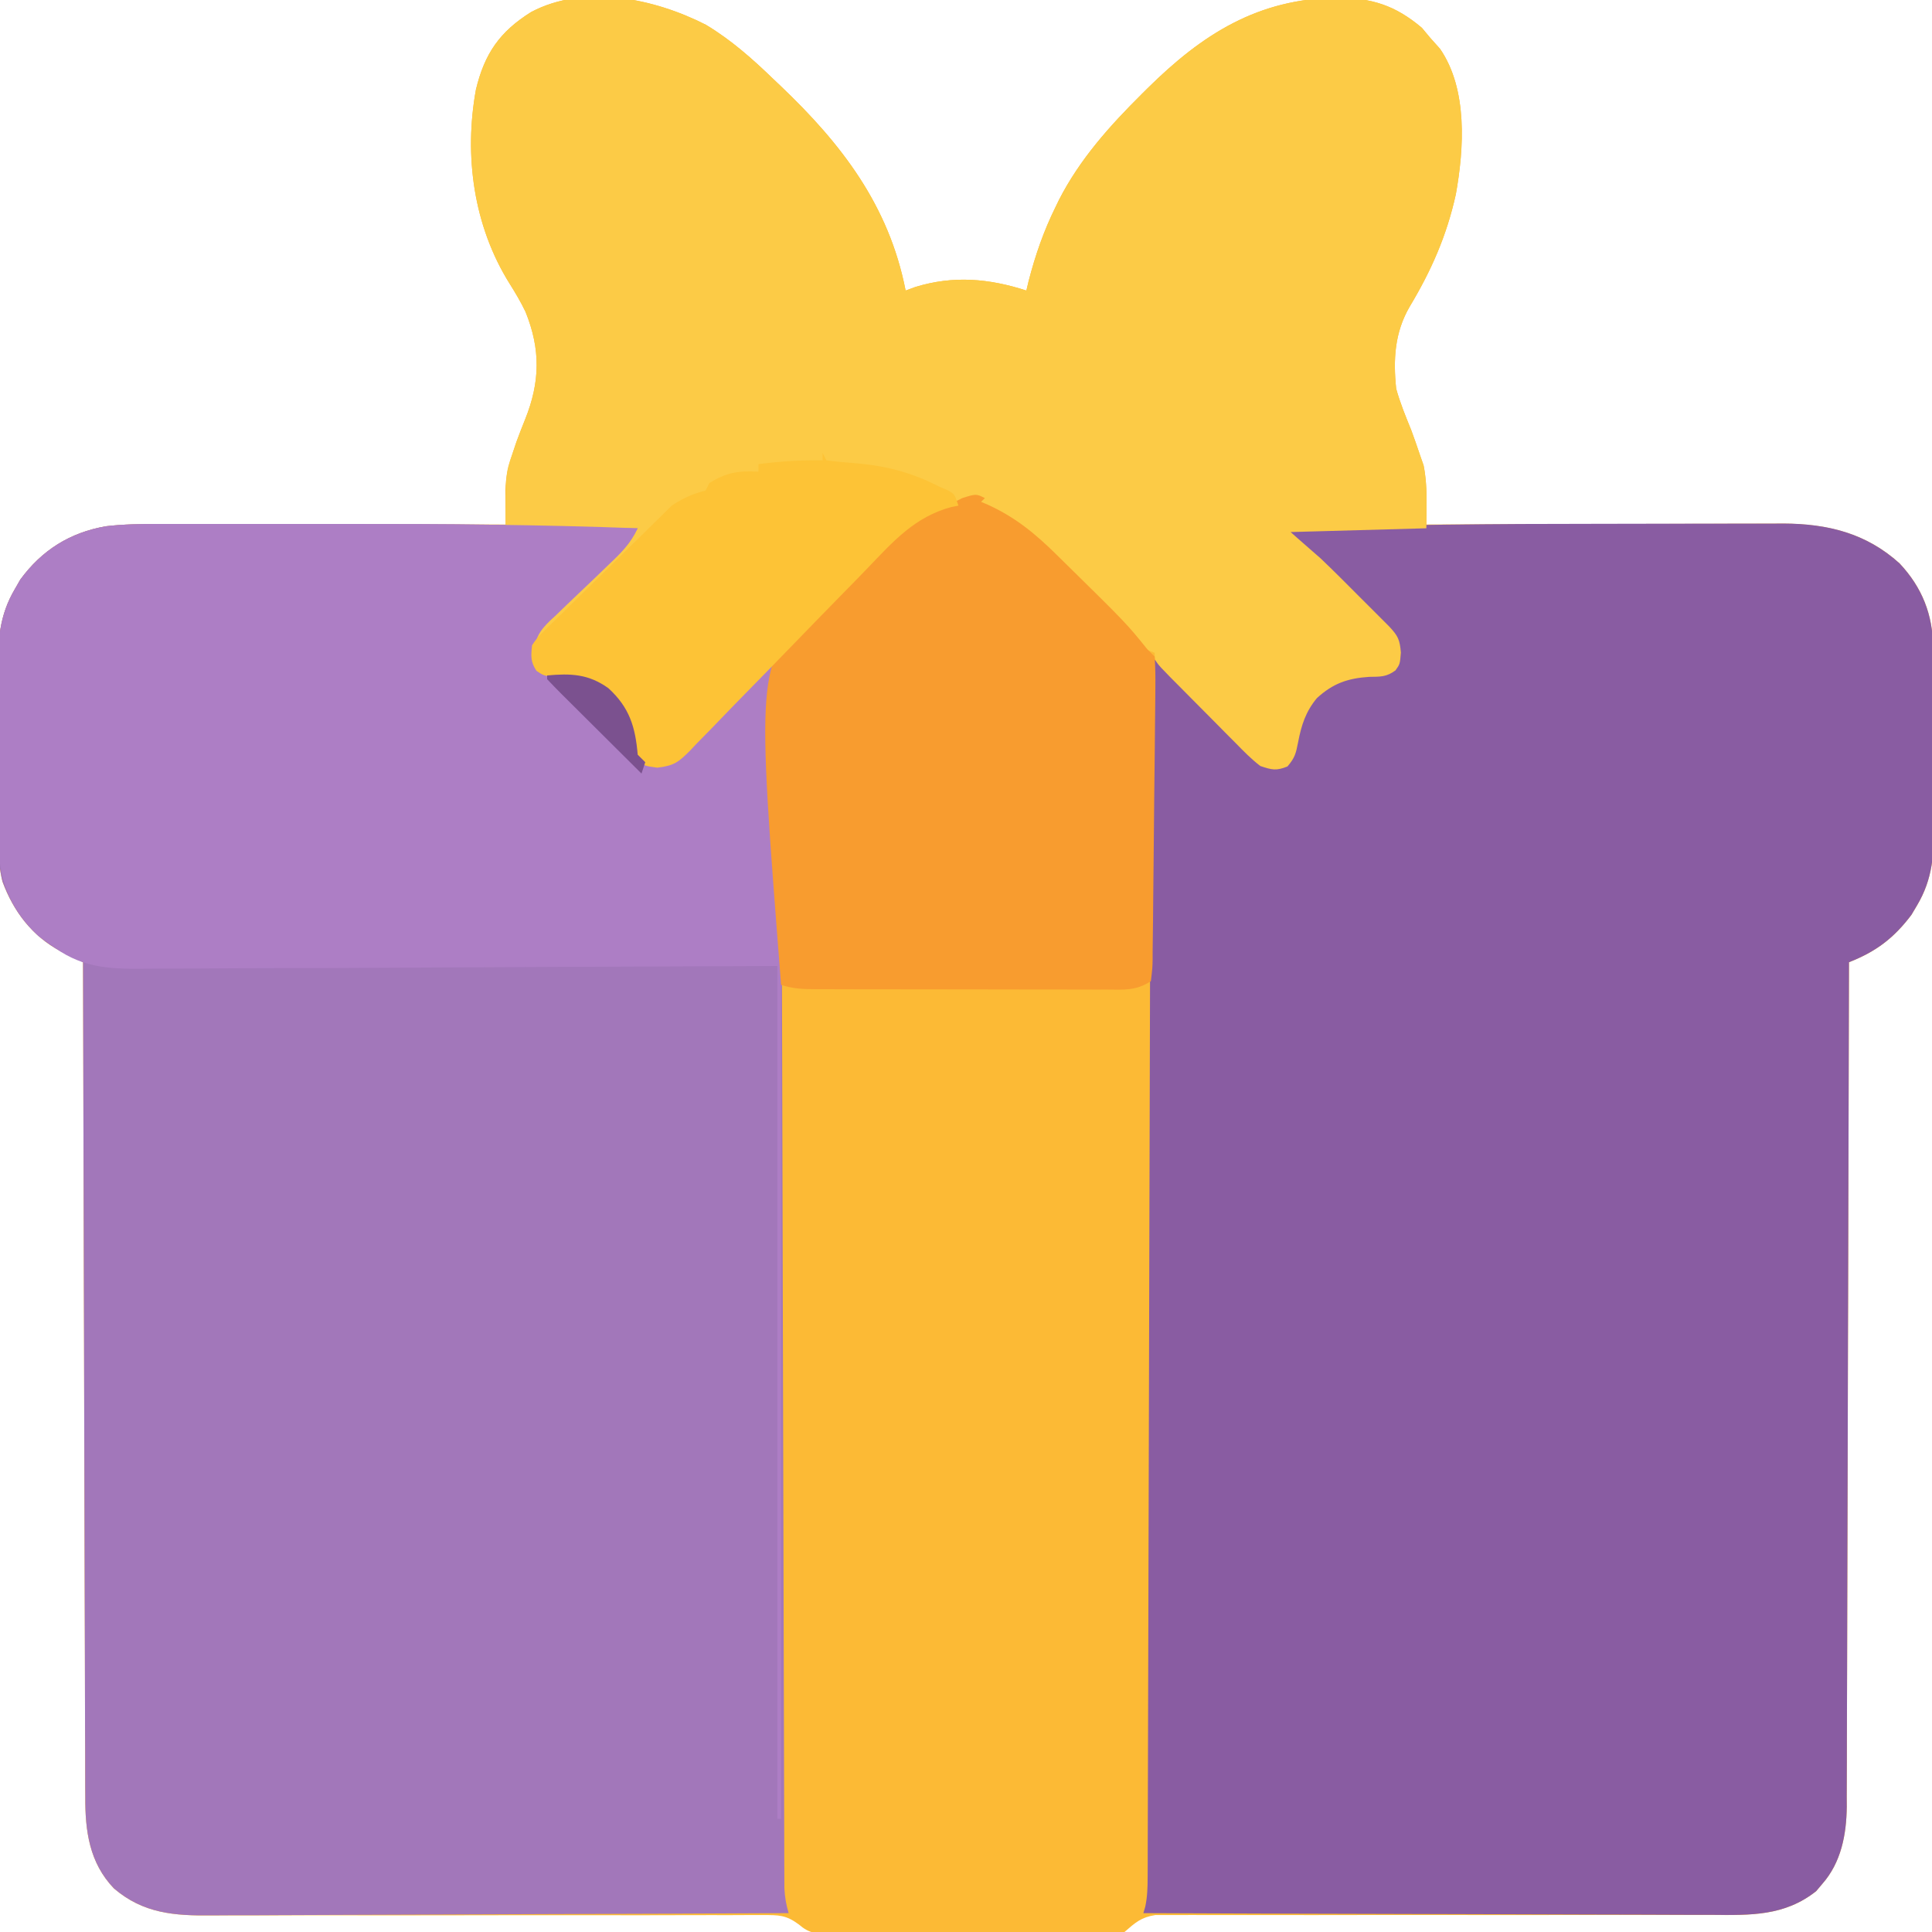 <?xml version="1.0" encoding="UTF-8"?>
<svg version="1.1" xmlns="http://www.w3.org/2000/svg" width="512" height="512">
<path d="M0 0 C6.68 4.008 12.333 9.031 17.918 14.426 C18.834 15.295 18.834 15.295 19.769 16.182 C36.008 31.64 48.525 47.958 52.918 70.426 C53.771 70.113 54.625 69.799 55.504 69.477 C65.555 66.383 75.041 67.224 84.918 70.426 C85.212 69.188 85.212 69.188 85.512 67.926 C87.299 61.023 89.503 54.637 92.668 48.238 C92.966 47.623 93.265 47.007 93.572 46.373 C99.089 35.599 107.011 26.771 115.543 18.301 C116.268 17.58 116.268 17.58 117.009 16.845 C131.618 2.4 146.304 -6.895 167.293 -7.199 C176.49 -7.099 182.647 -5.181 189.73 0.801 C190.813 2.1 190.813 2.1 191.918 3.426 C192.784 4.395 193.65 5.365 194.543 6.363 C201.906 17.071 200.912 32.771 198.73 44.926 C196.3 55.924 192.21 65.174 186.434 74.793 C182.502 81.622 182.122 88.711 182.918 96.426 C183.959 100.219 185.438 103.786 186.918 107.426 C187.7 109.56 188.449 111.707 189.168 113.863 C189.671 115.315 189.671 115.315 190.184 116.797 C190.88 120.239 190.992 123.155 190.964 126.653 C190.957 127.734 190.951 128.815 190.944 129.928 C190.935 130.753 190.927 131.577 190.918 132.426 C192.174 132.421 193.429 132.417 194.723 132.412 C206.581 132.372 218.439 132.342 230.297 132.322 C236.393 132.312 242.489 132.298 248.584 132.275 C254.472 132.253 260.359 132.241 266.247 132.236 C268.488 132.232 270.729 132.225 272.971 132.214 C276.12 132.2 279.27 132.198 282.419 132.199 C283.337 132.192 284.255 132.184 285.201 132.177 C297.079 132.214 307.353 134.619 316.316 142.723 C322.295 149.08 325.15 156.309 325.208 165.023 C325.228 166.961 325.228 166.961 325.247 168.937 C325.25 170.336 325.252 171.734 325.254 173.133 C325.26 174.582 325.267 176.032 325.274 177.482 C325.286 180.515 325.29 183.549 325.289 186.582 C325.288 190.449 325.316 194.315 325.35 198.181 C325.372 201.175 325.376 204.168 325.375 207.162 C325.378 208.586 325.386 210.01 325.402 211.435 C325.483 219.643 325.185 226.276 320.918 233.426 C320.197 234.64 320.197 234.64 319.461 235.879 C314.807 242.048 310.092 245.61 302.918 248.426 C302.914 250.199 302.914 250.199 302.911 252.008 C302.853 280.089 302.781 308.17 302.689 336.25 C302.678 339.709 302.667 343.167 302.656 346.625 C302.653 347.314 302.651 348.002 302.649 348.712 C302.613 359.85 302.589 370.989 302.568 382.128 C302.546 393.563 302.513 404.998 302.469 416.432 C302.445 422.853 302.427 429.273 302.42 435.694 C302.414 441.739 302.394 447.784 302.364 453.829 C302.355 456.046 302.351 458.262 302.353 460.479 C302.355 463.511 302.338 466.542 302.317 469.574 C302.322 470.446 302.326 471.319 302.331 472.218 C302.246 479.628 300.847 487.038 295.793 492.738 C295.016 493.661 295.016 493.661 294.223 494.602 C285.856 501.224 276.859 500.986 266.646 500.908 C265.007 500.91 263.368 500.914 261.73 500.92 C258.217 500.929 254.704 500.925 251.192 500.912 C245.636 500.891 240.081 500.901 234.526 500.916 C222.74 500.943 210.954 500.936 199.168 500.926 C186.429 500.915 173.69 500.91 160.951 500.943 C155.428 500.956 149.906 500.95 144.384 500.93 C140.952 500.921 137.52 500.928 134.088 500.94 C132.497 500.942 130.906 500.938 129.315 500.925 C127.142 500.91 124.971 500.919 122.799 500.934 C121.583 500.932 120.368 500.931 119.116 500.929 C115.301 501.522 113.789 502.933 110.918 505.426 C108.054 505.813 105.578 505.974 102.719 505.943 C101.907 505.95 101.095 505.957 100.258 505.965 C97.582 505.982 94.907 505.971 92.23 505.957 C90.366 505.96 88.502 505.964 86.638 505.969 C82.734 505.975 78.831 505.966 74.927 505.947 C69.926 505.924 64.927 505.938 59.926 505.962 C56.078 505.976 52.229 505.971 48.381 505.961 C46.537 505.958 44.694 505.962 42.85 505.971 C40.272 505.981 37.695 505.966 35.117 505.943 C34.358 505.951 33.598 505.96 32.815 505.968 C29.243 505.911 27.359 505.809 24.613 503.424 C21.192 500.887 19.272 500.931 15.044 500.94 C14.365 500.936 13.686 500.932 12.986 500.928 C10.717 500.92 8.448 500.94 6.179 500.959 C4.549 500.959 2.919 500.956 1.29 500.952 C-2.218 500.947 -5.725 500.954 -9.233 500.97 C-14.785 500.996 -20.337 500.989 -25.889 500.978 C-39.684 500.955 -53.478 500.973 -67.272 501 C-77.987 501.019 -88.701 501.028 -99.416 501.003 C-104.929 500.991 -110.441 501.002 -115.954 501.032 C-119.394 501.045 -122.833 501.038 -126.273 501.025 C-127.861 501.023 -129.448 501.029 -131.036 501.045 C-140.907 501.14 -149.121 500.525 -156.903 493.869 C-163.414 487.052 -164.531 478.644 -164.481 469.574 C-164.487 468.623 -164.494 467.672 -164.501 466.692 C-164.519 463.528 -164.517 460.363 -164.514 457.199 C-164.523 454.922 -164.534 452.645 -164.545 450.367 C-164.573 444.201 -164.582 438.034 -164.588 431.868 C-164.598 425.417 -164.624 418.967 -164.648 412.517 C-164.687 401.696 -164.715 390.874 -164.736 380.053 C-164.757 368.91 -164.784 357.768 -164.82 346.625 C-164.823 345.594 -164.823 345.594 -164.826 344.542 C-164.837 341.092 -164.849 337.642 -164.86 334.192 C-164.953 305.603 -165.024 277.015 -165.082 248.426 C-165.623 248.164 -166.163 247.902 -166.72 247.632 C-167.434 247.282 -168.147 246.931 -168.883 246.57 C-169.588 246.226 -170.294 245.881 -171.021 245.527 C-178.567 241.497 -183.518 234.969 -186.427 227.051 C-187.854 221.333 -187.532 215.383 -187.516 209.523 C-187.52 208.077 -187.526 206.63 -187.532 205.183 C-187.54 202.162 -187.538 199.14 -187.528 196.118 C-187.517 192.267 -187.537 188.417 -187.566 184.566 C-187.584 181.582 -187.584 178.597 -187.578 175.612 C-187.578 174.193 -187.584 172.775 -187.597 171.356 C-187.659 163.162 -187.314 156.57 -183.082 149.426 C-182.624 148.628 -182.167 147.83 -181.695 147.008 C-175.967 139.215 -168.578 134.569 -159.037 132.89 C-154.306 132.335 -149.683 132.294 -144.924 132.312 C-143.928 132.312 -142.932 132.312 -141.906 132.312 C-138.633 132.313 -135.359 132.32 -132.086 132.328 C-129.809 132.33 -127.532 132.331 -125.255 132.332 C-119.276 132.336 -113.297 132.346 -107.318 132.357 C-101.211 132.367 -95.105 132.372 -88.998 132.377 C-77.026 132.388 -65.054 132.405 -53.082 132.426 C-53.091 131.602 -53.099 130.777 -53.108 129.928 C-53.114 128.847 -53.121 127.766 -53.128 126.653 C-53.136 125.581 -53.145 124.509 -53.154 123.405 C-53.071 119.965 -52.457 117.112 -51.332 113.863 C-50.791 112.239 -50.791 112.239 -50.238 110.582 C-49.501 108.569 -48.733 106.568 -47.926 104.582 C-43.935 94.662 -43.789 86.03 -47.812 76.062 C-49.068 73.454 -50.475 71.06 -52.02 68.613 C-61.585 53.333 -64.147 34.727 -60.957 17.176 C-58.661 7.609 -54.656 1.828 -46.328 -3.383 C-32.187 -10.884 -13.67 -6.982 0 0 Z " fill="#FCBA35" transform="translate(187.082,6.574)"/>
<path d="M0 0 C5.792 0 11.585 -0.014 17.377 -0.031 C21.901 -0.042 26.425 -0.044 30.948 -0.043 C33.086 -0.045 35.225 -0.049 37.363 -0.057 C40.331 -0.067 43.299 -0.064 46.268 -0.058 C47.557 -0.066 47.557 -0.066 48.873 -0.075 C60.584 -0.015 70.755 2.506 79.577 10.482 C85.556 16.84 88.411 24.069 88.469 32.782 C88.482 34.074 88.495 35.366 88.508 36.697 C88.511 38.095 88.513 39.494 88.515 40.892 C88.521 42.342 88.528 43.792 88.535 45.241 C88.547 48.275 88.551 51.308 88.55 54.342 C88.549 58.209 88.577 62.074 88.611 65.941 C88.633 68.934 88.637 71.928 88.636 74.921 C88.639 76.345 88.647 77.77 88.663 79.194 C88.744 87.402 88.446 94.035 84.179 101.185 C83.698 101.995 83.217 102.804 82.722 103.638 C78.068 109.807 73.353 113.369 66.179 116.185 C66.175 117.959 66.175 117.959 66.172 119.768 C66.114 147.849 66.042 175.929 65.95 204.01 C65.939 207.468 65.928 210.926 65.917 214.385 C65.914 215.073 65.912 215.762 65.91 216.471 C65.874 227.61 65.85 238.749 65.829 249.888 C65.807 261.323 65.774 272.757 65.73 284.192 C65.706 290.612 65.688 297.033 65.681 303.453 C65.675 309.499 65.655 315.544 65.625 321.589 C65.616 323.805 65.612 326.022 65.614 328.239 C65.616 331.271 65.599 334.302 65.578 337.333 C65.583 338.206 65.587 339.079 65.592 339.978 C65.507 347.388 64.108 354.797 59.054 360.498 C58.536 361.113 58.018 361.728 57.484 362.361 C49.09 369.005 40.071 368.738 29.827 368.639 C28.181 368.638 26.534 368.639 24.887 368.641 C20.439 368.642 15.992 368.619 11.544 368.591 C6.888 368.566 2.231 368.564 -2.425 368.559 C-11.233 368.546 -20.04 368.514 -28.848 368.473 C-38.88 368.429 -48.911 368.407 -58.942 368.387 C-79.569 368.345 -100.195 368.275 -120.821 368.185 C-120.578 367.369 -120.578 367.369 -120.33 366.537 C-119.741 363.817 -119.69 361.34 -119.682 358.555 C-119.677 357.401 -119.671 356.247 -119.666 355.058 C-119.665 353.79 -119.664 352.521 -119.663 351.214 C-119.658 349.854 -119.653 348.493 -119.648 347.133 C-119.634 343.391 -119.627 339.648 -119.62 335.906 C-119.612 331.872 -119.599 327.838 -119.586 323.804 C-119.564 316.814 -119.546 309.823 -119.53 302.833 C-119.507 292.726 -119.479 282.619 -119.45 272.512 C-119.402 256.114 -119.359 239.717 -119.318 223.32 C-119.279 207.39 -119.238 191.46 -119.193 175.53 C-119.191 174.548 -119.188 173.566 -119.185 172.555 C-119.171 167.63 -119.158 162.705 -119.144 157.781 C-119.03 116.916 -118.923 76.05 -118.821 35.185 C-117.71 36.128 -116.601 37.072 -115.492 38.018 C-114.565 38.806 -114.565 38.806 -113.619 39.611 C-111.116 41.802 -108.811 44.155 -106.501 46.549 C-105.544 47.528 -104.587 48.506 -103.63 49.484 C-102.153 50.998 -100.679 52.515 -99.213 54.04 C-97.776 55.531 -96.327 57.009 -94.876 58.486 C-94.025 59.364 -93.174 60.243 -92.297 61.147 C-89.667 63.312 -88.197 64.01 -84.821 64.185 C-82.213 62.546 -81.069 61.114 -80.27 58.123 C-79.966 56.558 -79.663 54.993 -79.36 53.427 C-78.16 48.434 -75.326 45.292 -71.259 42.373 C-67.004 39.857 -63.018 39.553 -58.141 39.424 C-55.627 39.412 -55.627 39.412 -53.821 37.185 C-53.066 34.444 -53.066 34.444 -53.821 31.185 C-58.527 24.62 -64.85 19.036 -70.571 13.373 C-71.421 12.528 -72.27 11.683 -73.145 10.812 C-74.711 9.255 -76.279 7.698 -77.847 6.143 C-79.509 4.494 -81.166 2.841 -82.821 1.185 C-55.214 0.228 -27.623 -0.003 0 0 Z " fill="#895CA2" transform="translate(423.821,138.815)"/>
<path d="M0 0 C0.94 -0.002 1.879 -0.004 2.847 -0.005 C5.953 -0.01 9.058 -0.007 12.163 -0.003 C14.356 -0.004 16.549 -0.005 18.742 -0.006 C23.355 -0.008 27.969 -0.006 32.582 -0.001 C38.385 0.005 44.188 0.001 49.992 -0.004 C75.811 -0.026 101.595 0.154 127.397 1.129 C125.557 5.14 122.912 7.755 119.733 10.743 C118.6 11.836 117.467 12.931 116.335 14.026 C114.554 15.739 112.768 17.446 110.969 19.14 C109.228 20.783 107.511 22.448 105.796 24.118 C105.255 24.616 104.715 25.114 104.158 25.627 C101.339 28.406 100.425 29.902 99.935 33.88 C100.077 37.209 100.077 37.209 102.397 39.129 C104.794 39.405 104.794 39.405 107.522 39.442 C114.152 39.963 118.602 41.867 122.964 46.958 C126.203 51.646 126.914 55.522 127.397 61.129 C129.314 63.438 129.314 63.438 132.599 63.637 C137.781 62.944 139.697 60.716 143.171 57.004 C143.78 56.383 144.389 55.761 145.017 55.121 C146.953 53.14 148.863 51.136 150.772 49.129 C152.709 47.128 154.65 45.132 156.592 43.138 C157.798 41.896 158.999 40.65 160.195 39.398 C161.577 37.958 162.985 36.541 164.397 35.129 C164.727 35.129 165.057 35.129 165.397 35.129 C165.399 35.824 165.401 36.519 165.403 37.234 C165.506 78.377 165.614 119.52 165.729 160.663 C165.742 165.6 165.756 170.537 165.77 175.474 C165.773 176.456 165.775 177.439 165.778 178.452 C165.822 194.38 165.863 210.307 165.902 226.235 C165.943 242.57 165.987 258.906 166.034 275.241 C166.064 285.326 166.09 295.411 166.113 305.496 C166.128 312.406 166.148 319.316 166.17 326.225 C166.183 330.216 166.194 334.206 166.201 338.196 C166.207 341.847 166.218 345.497 166.232 349.147 C166.239 351.099 166.241 353.051 166.242 355.002 C166.248 356.156 166.253 357.31 166.259 358.499 C166.261 359.497 166.264 360.495 166.267 361.523 C166.385 363.879 166.726 365.876 167.397 368.129 C145.796 368.246 124.195 368.334 102.593 368.388 C92.563 368.414 82.532 368.449 72.502 368.507 C63.757 368.557 55.012 368.589 46.267 368.6 C41.639 368.606 37.011 368.622 32.382 368.658 C28.021 368.692 23.659 368.702 19.298 368.695 C17.702 368.696 16.107 368.706 14.511 368.725 C4.611 368.839 -3.618 368.25 -11.423 361.572 C-17.935 354.757 -19.052 346.347 -19.001 337.277 C-19.008 336.326 -19.015 335.375 -19.021 334.396 C-19.04 331.231 -19.037 328.067 -19.035 324.903 C-19.044 322.625 -19.054 320.348 -19.066 318.071 C-19.093 311.904 -19.103 305.738 -19.109 299.571 C-19.118 293.121 -19.144 286.671 -19.169 280.221 C-19.207 269.399 -19.236 258.578 -19.256 247.757 C-19.277 236.614 -19.304 225.471 -19.34 214.329 C-19.343 213.297 -19.343 213.297 -19.347 212.245 C-19.358 208.795 -19.369 205.345 -19.38 201.895 C-19.473 173.307 -19.545 144.718 -19.603 116.129 C-20.143 115.867 -20.684 115.606 -21.24 115.336 C-21.954 114.985 -22.668 114.635 -23.403 114.274 C-24.109 113.93 -24.814 113.585 -25.541 113.23 C-33.087 109.2 -38.038 102.672 -40.947 94.755 C-42.375 89.037 -42.052 83.086 -42.036 77.227 C-42.041 75.78 -42.046 74.334 -42.052 72.887 C-42.061 69.865 -42.059 66.844 -42.049 63.822 C-42.037 59.971 -42.057 56.121 -42.087 52.27 C-42.105 49.285 -42.105 46.301 -42.099 43.316 C-42.099 41.897 -42.105 40.478 -42.117 39.059 C-42.179 30.865 -41.835 24.274 -37.603 17.129 C-37.145 16.331 -36.687 15.534 -36.216 14.711 C-30.481 6.91 -23.08 2.254 -13.523 0.595 C-8.985 0.056 -4.564 -0.011 0 0 Z " fill="#A277BA" transform="translate(41.603,138.871)"/>
<path d="M0 0 C6.68 4.008 12.333 9.031 17.918 14.426 C18.529 15.005 19.139 15.585 19.769 16.182 C36.008 31.64 48.525 47.958 52.918 70.426 C53.771 70.113 54.625 69.799 55.504 69.477 C65.555 66.383 75.041 67.224 84.918 70.426 C85.114 69.601 85.31 68.776 85.512 67.926 C87.299 61.023 89.503 54.637 92.668 48.238 C92.966 47.623 93.265 47.007 93.572 46.373 C99.089 35.599 107.011 26.771 115.543 18.301 C116.268 17.58 116.268 17.58 117.009 16.845 C131.618 2.4 146.304 -6.895 167.293 -7.199 C176.49 -7.099 182.647 -5.181 189.73 0.801 C190.452 1.667 191.174 2.533 191.918 3.426 C192.784 4.395 193.65 5.365 194.543 6.363 C201.906 17.071 200.912 32.771 198.73 44.926 C196.3 55.924 192.21 65.174 186.434 74.793 C182.502 81.622 182.122 88.711 182.918 96.426 C183.959 100.219 185.436 103.786 186.918 107.426 C187.701 109.539 188.45 111.665 189.168 113.801 C189.503 114.757 189.838 115.714 190.184 116.699 C191.263 122.175 190.918 127.845 190.918 133.426 C179.038 133.756 167.158 134.086 154.918 134.426 C157.558 136.736 160.198 139.046 162.918 141.426 C164.643 143.069 166.353 144.73 168.039 146.414 C168.911 147.285 169.783 148.156 170.682 149.053 C171.564 149.939 172.446 150.825 173.355 151.738 C174.265 152.644 175.174 153.549 176.111 154.482 C176.974 155.347 177.837 156.211 178.727 157.102 C179.508 157.884 180.29 158.667 181.095 159.474 C183.418 161.961 183.877 162.943 184.168 166.363 C183.918 169.426 183.918 169.426 182.727 171.094 C180.318 172.867 178.699 172.759 175.73 172.801 C170.02 173.194 166.169 174.546 161.918 178.426 C158.925 182.018 157.788 185.632 156.918 190.176 C156.342 193.108 156.087 194.228 154.105 196.551 C151.124 197.743 149.978 197.461 146.918 196.426 C144.505 194.581 142.424 192.444 140.305 190.273 C139.383 189.35 139.383 189.35 138.443 188.409 C137.15 187.11 135.862 185.806 134.578 184.497 C132.606 182.488 130.618 180.496 128.627 178.506 C127.373 177.242 126.119 175.977 124.867 174.711 C124.27 174.112 123.674 173.513 123.059 172.896 C118.918 168.658 118.918 168.658 118.918 166.426 C118.088 166.103 118.088 166.103 117.242 165.773 C114.152 163.982 112.064 161.513 109.73 158.863 C104.665 153.261 99.474 147.8 94.168 142.426 C93.472 141.708 92.775 140.991 92.058 140.252 C86.117 134.271 80.152 129.69 71.918 127.426 C71.918 126.766 71.918 126.106 71.918 125.426 C68.537 125.989 65.947 126.86 62.918 128.426 C62.289 128.706 61.66 128.985 61.012 129.274 C55.796 131.66 52.189 134.633 48.246 138.755 C47.632 139.38 47.018 140.005 46.385 140.648 C45.063 141.995 43.746 143.346 42.434 144.701 C40.354 146.846 38.261 148.977 36.163 151.104 C30.205 157.15 24.272 163.22 18.35 169.302 C14.718 173.03 11.07 176.741 7.41 180.442 C6.022 181.853 4.641 183.271 3.266 184.696 C1.347 186.685 -0.593 188.651 -2.539 190.614 C-3.1 191.206 -3.661 191.799 -4.238 192.409 C-7.263 195.411 -8.483 196.357 -12.874 196.864 C-16.082 196.426 -16.082 196.426 -17.961 195.227 C-19.348 192.999 -19.665 191.209 -20.02 188.613 C-21.131 182.456 -23.074 178.942 -28.145 175.113 C-32.144 172.996 -36.169 172.903 -40.629 172.797 C-43.082 172.426 -43.082 172.426 -44.91 171.336 C-46.81 168.239 -46.497 165.995 -46.082 162.426 C-44.474 159.884 -42.402 157.951 -40.211 155.906 C-39.614 155.322 -39.017 154.737 -38.402 154.135 C-36.499 152.277 -34.573 150.445 -32.645 148.613 C-30.725 146.759 -28.811 144.899 -26.898 143.038 C-25.707 141.884 -24.512 140.734 -23.312 139.589 C-20.313 136.807 -20.313 136.807 -18.082 133.426 C-29.632 133.426 -41.182 133.426 -53.082 133.426 C-53.082 118.795 -53.082 118.795 -51.332 113.801 C-50.791 112.19 -50.791 112.19 -50.238 110.547 C-49.498 108.548 -48.729 106.56 -47.926 104.586 C-43.939 94.662 -43.787 86.034 -47.812 76.062 C-49.068 73.454 -50.475 71.06 -52.02 68.613 C-61.585 53.333 -64.147 34.727 -60.957 17.176 C-58.661 7.609 -54.656 1.828 -46.328 -3.383 C-32.187 -10.884 -13.67 -6.982 0 0 Z " fill="#FCCB46" transform="translate(187.082,6.574)"/>
<path d="M0 0 C0.94 -0.002 1.879 -0.004 2.847 -0.005 C5.953 -0.01 9.058 -0.007 12.163 -0.003 C14.356 -0.004 16.549 -0.005 18.742 -0.006 C23.355 -0.008 27.969 -0.006 32.582 -0.001 C38.385 0.005 44.188 0.001 49.992 -0.004 C75.811 -0.026 101.595 0.154 127.397 1.129 C125.557 5.14 122.912 7.755 119.733 10.743 C118.6 11.836 117.467 12.931 116.335 14.026 C114.554 15.739 112.768 17.446 110.969 19.14 C109.228 20.783 107.511 22.448 105.796 24.118 C105.255 24.616 104.715 25.114 104.158 25.627 C101.339 28.406 100.425 29.902 99.935 33.88 C100.077 37.209 100.077 37.209 102.397 39.129 C104.794 39.405 104.794 39.405 107.522 39.442 C114.152 39.963 118.602 41.867 122.964 46.958 C126.203 51.646 126.914 55.522 127.397 61.129 C129.314 63.438 129.314 63.438 132.599 63.637 C137.781 62.944 139.697 60.716 143.171 57.004 C143.78 56.383 144.389 55.761 145.017 55.121 C146.953 53.14 148.863 51.136 150.772 49.129 C152.709 47.128 154.65 45.132 156.592 43.138 C157.798 41.896 158.999 40.65 160.195 39.398 C161.577 37.958 162.985 36.541 164.397 35.129 C164.727 35.129 165.057 35.129 165.397 35.129 C165.397 136.769 165.397 238.409 165.397 343.129 C165.067 343.129 164.737 343.129 164.397 343.129 C164.397 268.549 164.397 193.969 164.397 117.129 C104.622 117.367 104.622 117.367 44.847 117.67 C33.276 117.697 33.276 117.697 27.856 117.702 C24.077 117.708 20.299 117.73 16.52 117.763 C11.693 117.804 6.867 117.816 2.04 117.808 C0.273 117.81 -1.495 117.821 -3.262 117.845 C-13.099 117.968 -20.616 117.573 -28.603 111.129 C-29.995 110.17 -29.995 110.17 -31.415 109.192 C-38.489 102.522 -41.703 95.001 -42.007 85.305 C-42.033 82.611 -42.044 79.921 -42.036 77.227 C-42.041 75.78 -42.046 74.334 -42.052 72.887 C-42.061 69.865 -42.059 66.844 -42.049 63.822 C-42.037 59.971 -42.057 56.121 -42.087 52.27 C-42.105 49.285 -42.105 46.301 -42.099 43.316 C-42.099 41.897 -42.105 40.478 -42.117 39.059 C-42.179 30.865 -41.835 24.274 -37.603 17.129 C-37.145 16.331 -36.687 15.534 -36.216 14.711 C-30.481 6.91 -23.08 2.254 -13.523 0.595 C-8.985 0.056 -4.564 -0.011 0 0 Z " fill="#AD7EC5" transform="translate(41.603,138.871)"/>
<path d="M0 0 C-0.33 0.33 -0.66 0.66 -1 1 C-0.394 1.257 0.212 1.513 0.836 1.777 C8.093 5.093 13.365 9.438 19 15 C19.731 15.717 20.461 16.434 21.214 17.172 C37.542 33.232 37.542 33.232 43 40 C43.66 40.66 44.32 41.32 45 42 C45.174 44.732 45.224 47.359 45.183 50.09 C45.178 50.926 45.174 51.762 45.169 52.623 C45.15 55.395 45.117 58.166 45.082 60.938 C45.063 62.858 45.045 64.778 45.028 66.699 C44.988 70.727 44.941 74.756 44.888 78.784 C44.822 83.956 44.778 89.128 44.741 94.3 C44.709 98.267 44.664 102.234 44.615 106.2 C44.593 108.108 44.576 110.015 44.564 111.923 C44.545 114.586 44.507 117.248 44.464 119.91 C44.462 121.101 44.462 121.101 44.459 122.316 C44.412 124.508 44.412 124.508 44 128 C40.088 130.608 36.798 130.273 32.262 130.243 C31.369 130.245 30.476 130.247 29.556 130.249 C26.6 130.252 23.644 130.242 20.688 130.23 C18.636 130.229 16.585 130.229 14.534 130.229 C10.233 130.228 5.933 130.219 1.632 130.206 C-3.887 130.189 -9.405 130.185 -14.923 130.186 C-19.159 130.185 -23.395 130.18 -27.631 130.173 C-29.666 130.17 -31.701 130.168 -33.736 130.167 C-36.578 130.165 -39.42 130.156 -42.262 130.145 C-43.529 130.146 -43.529 130.146 -44.822 130.147 C-48.134 130.128 -50.836 130.055 -54 129 C-60.518 45.629 -60.518 45.629 -46.336 27.281 C-36.48 15.884 -24.127 7.123 -10.072 1.791 C-7.982 1.032 -7.982 1.032 -6 0 C-2.308 -1.154 -2.308 -1.154 0 0 Z " fill="#F89C2F" transform="translate(261,132)"/>
<path d="M0 0 C0.495 0.99 0.495 0.99 1 2 C3.782 2.352 6.52 2.606 9.312 2.812 C17.275 3.532 23.833 5.334 31 9 C31.745 9.32 32.49 9.639 33.258 9.969 C35 11 35 11 36 14 C35.071 14.179 35.071 14.179 34.123 14.361 C24.43 16.983 18.743 23.438 12.013 30.461 C9.918 32.646 7.802 34.807 5.679 36.964 C1.182 41.54 -3.286 46.143 -7.75 50.75 C-12.94 56.105 -18.141 61.449 -23.372 66.764 C-25.456 68.893 -27.517 71.042 -29.579 73.192 C-30.856 74.495 -32.134 75.796 -33.413 77.097 C-33.978 77.698 -34.544 78.3 -35.126 78.919 C-38.157 81.953 -39.379 82.927 -43.794 83.444 C-47 83 -47 83 -48.879 81.801 C-50.266 79.573 -50.583 77.784 -50.938 75.188 C-52.049 69.031 -53.992 65.516 -59.062 61.688 C-63.062 59.571 -67.087 59.477 -71.547 59.371 C-74 59 -74 59 -75.828 57.785 C-77.427 55.349 -77.298 53.876 -77 51 C-75.685 49.083 -75.685 49.083 -73.819 47.251 C-73.125 46.557 -72.43 45.863 -71.715 45.149 C-70.956 44.415 -70.196 43.682 -69.414 42.926 C-68.642 42.161 -67.87 41.396 -67.074 40.607 C-64.603 38.164 -62.114 35.738 -59.625 33.312 C-57.955 31.667 -56.285 30.021 -54.617 28.373 C-50.945 24.75 -47.262 21.138 -43.569 17.536 C-42.372 16.364 -41.184 15.184 -40 14 C-36.988 12.018 -34.466 10.867 -31 10 C-30.67 9.34 -30.34 8.68 -30 8 C-25.515 5.224 -22.236 4.686 -17 5 C-17 4.34 -17 3.68 -17 3 C-11.29 2.26 -5.758 1.895 0 2 C0 1.34 0 0.68 0 0 Z " fill="#FDC336" transform="translate(218,120)"/>
<path d="M0 0 C6.307 -0.582 10.996 -0.383 16.242 3.387 C21.837 8.521 23.366 13.644 24 21 C24.66 21.66 25.32 22.32 26 23 C25.67 23.99 25.34 24.98 25 26 C21.436 22.461 17.876 18.919 14.319 15.374 C13.107 14.167 11.895 12.961 10.681 11.757 C8.941 10.029 7.205 8.298 5.469 6.566 C4.922 6.025 4.375 5.483 3.812 4.925 C2.522 3.635 1.258 2.32 0 1 C0 0.67 0 0.34 0 0 Z " fill="#7B518F" transform="translate(145,179)"/>
</svg>
